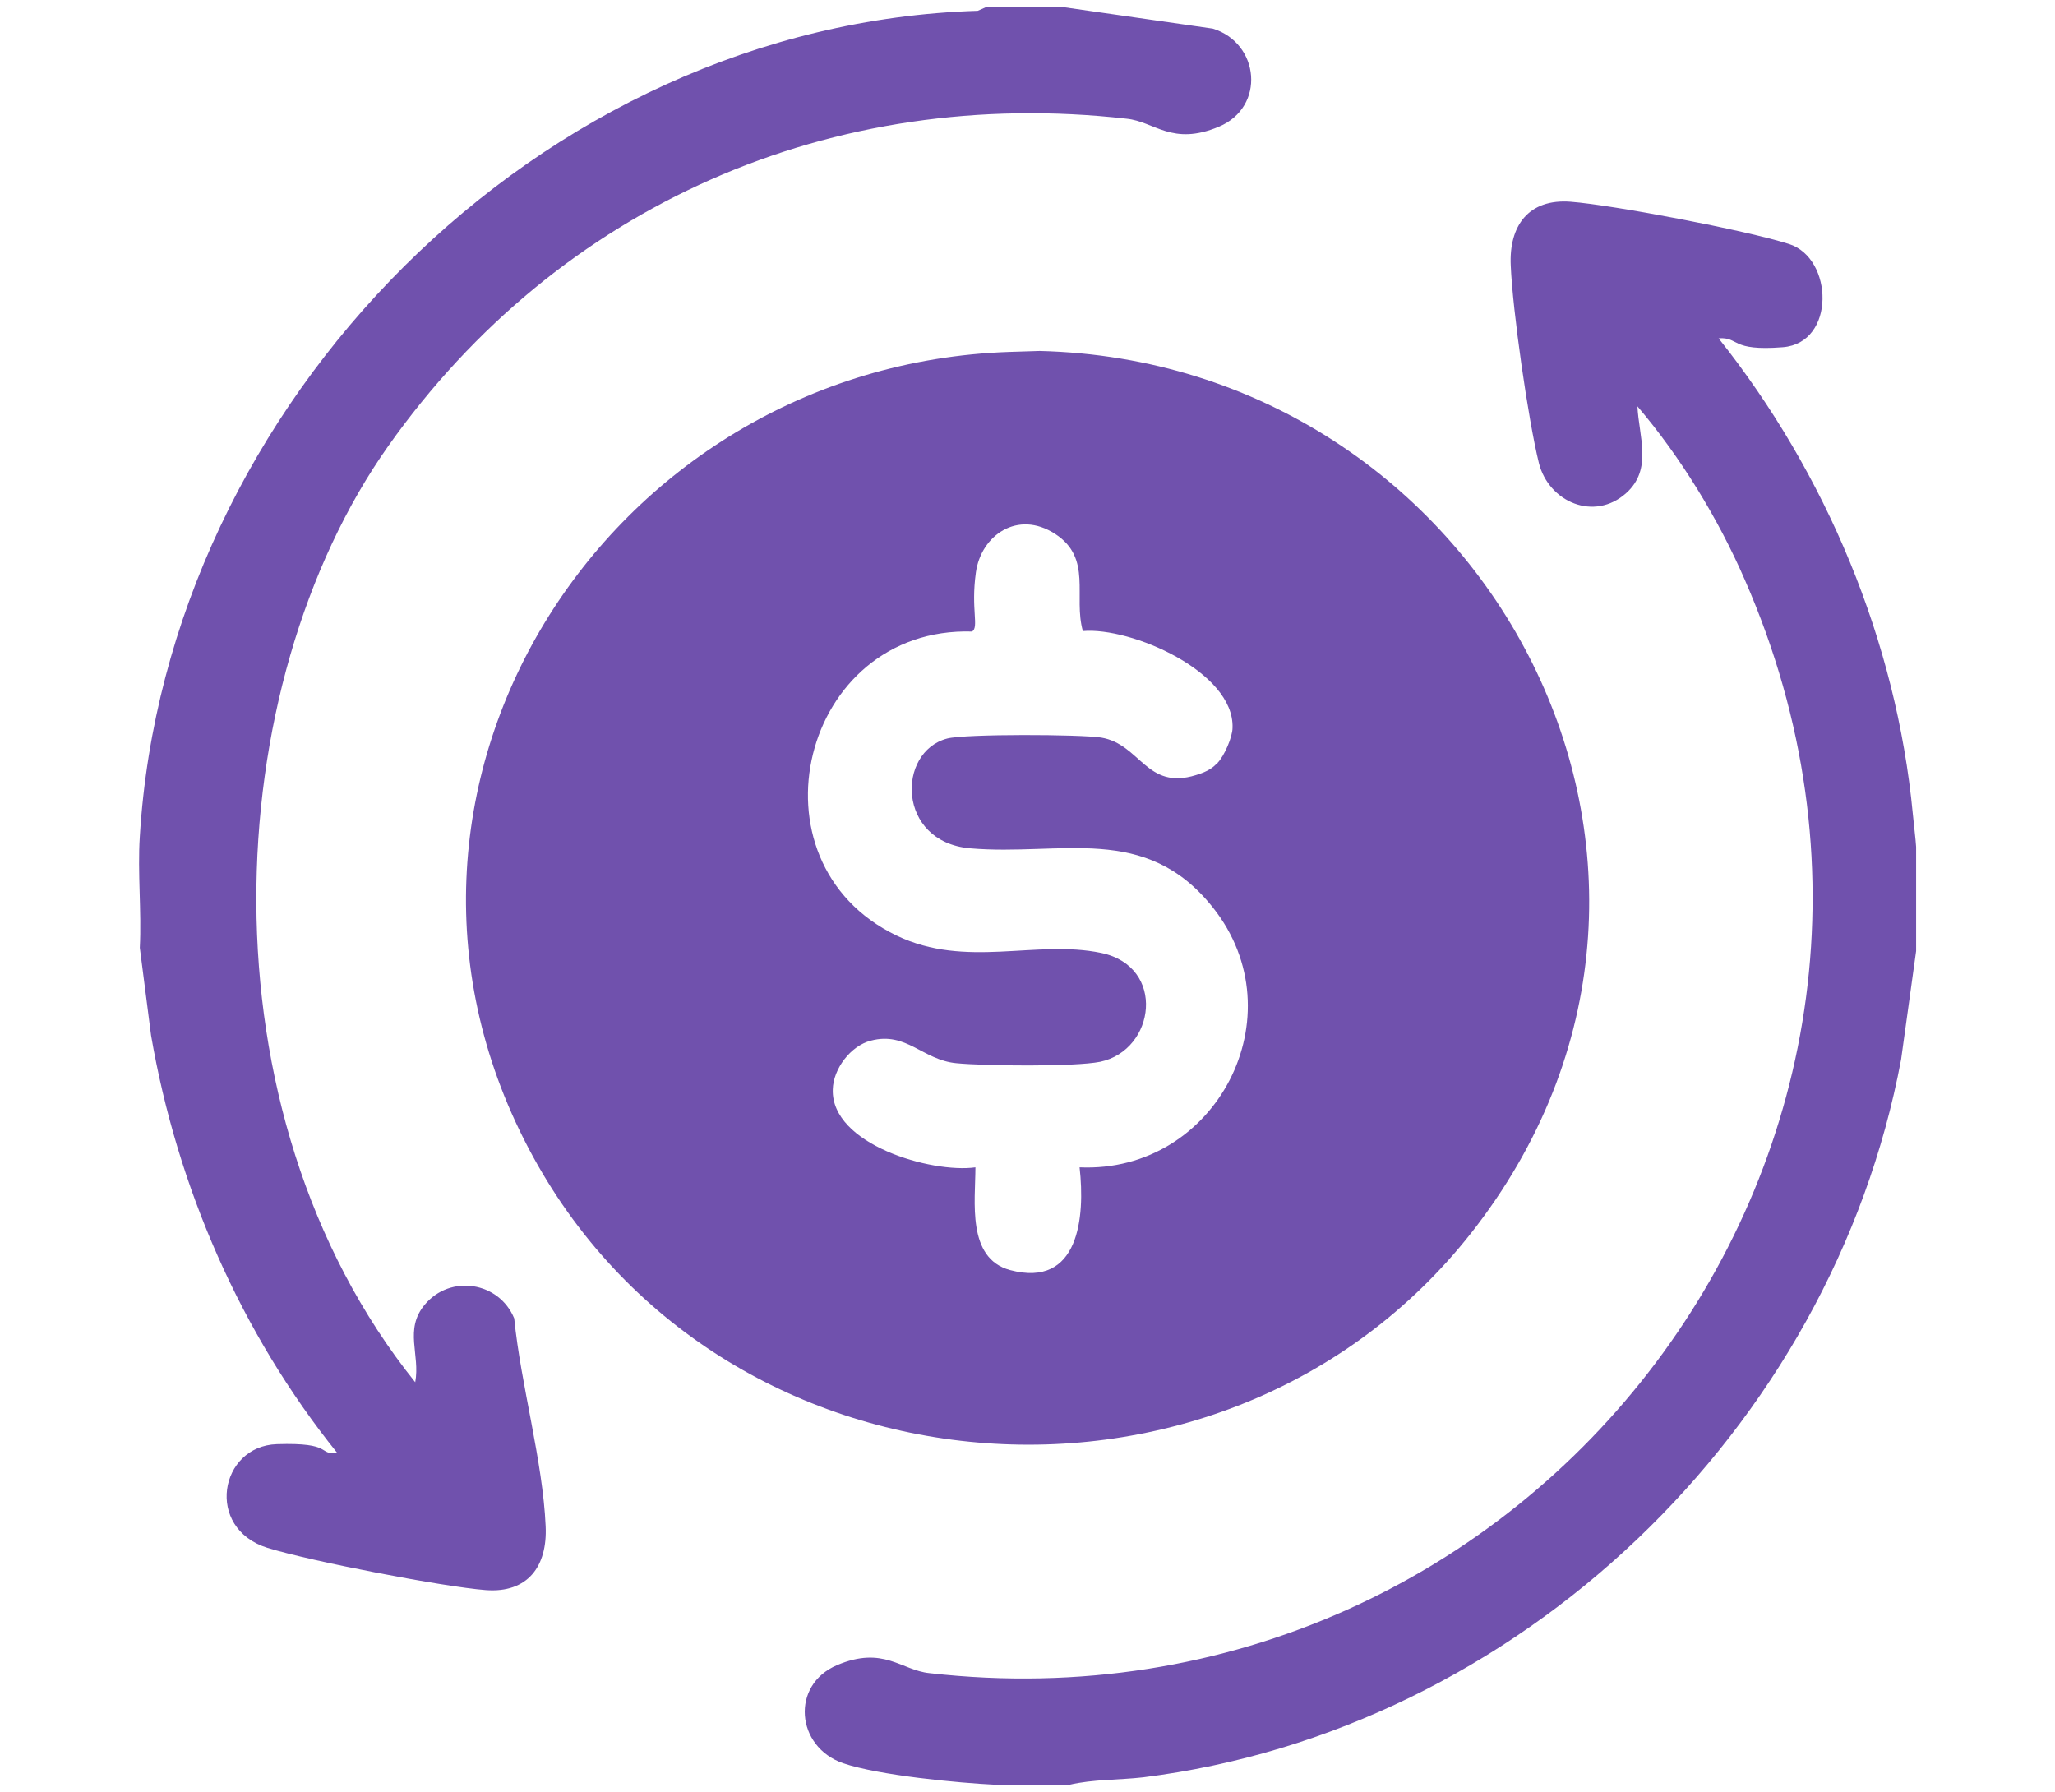 <?xml version="1.0" encoding="UTF-8"?>
<svg id="Layer_1" xmlns="http://www.w3.org/2000/svg" version="1.1" viewBox="0 0 438 382">
  <!-- Generator: Adobe Illustrator 29.1.0, SVG Export Plug-In . SVG Version: 2.1.0 Build 142)  -->
  <defs>
    <style>
      .st0 {
        fill: #7051ad;
      }
    </style>
  </defs>
  <path class="st0" d="M226.5,1.5l32,4.6c10,3.1,11.3,16.7,1.3,20.9s-13.7-1.1-19.7-1.7c-62.7-7.1-121,18.4-157.3,69.7s-40.7,141.8,5.7,199.6c1.1-5.9-2.4-11.2,2-16.5,5.5-6.6,15.9-4.9,19.1,2.9,1.4,14.1,6.1,30.4,6.7,44.3.4,8.5-3.8,14.3-12.8,13.6s-37.1-6.1-46.5-9c-13.4-4.2-10.2-21.7,2-22.1,12.2-.4,8.6,2.3,12.9,1.9-20.6-25.6-34.1-56.6-39.7-89l-2.4-18.7c.4-7.8-.5-16,0-23.7C35.4,85.9,115,5.2,208.4,2.3l1.8-.8h16.3Z"/>
  <path class="st0" d="M212.4,380.4c-8.3-.4-25-2-32.7-4.6-10.1-3.5-11.2-16.7-1.3-20.9s13.7,1.1,19.7,1.7c128.6,14.6,226.2-113.2,173.8-233-5.7-13.1-13.7-26.2-22.9-37,.3,6.4,3.3,13.4-2.4,18.5-6.8,6.1-16.5,1.9-18.6-6.4-2.3-9.3-5.6-32.5-6-42.1-.4-8.5,3.8-14.3,12.8-13.6s37,6,46.5,9,10,21.1-1.3,22-9.2-2.2-13.7-1.9c22.9,28.8,37.9,64.5,41.4,101.4.2,2.2.6,5.3.7,7v22.2l-3.2,23.1c-14.8,78.9-81.6,143-161.5,153-5.2.6-10.7.4-15.8,1.6-5.2-.2-10.4.3-15.5,0h0Z"/>
  <path class="st0" d="M215.2,75l6.4-.2c94.3,2.3,152.4,108.6,93.2,186.4-51.8,68.1-160.1,60.5-201.2-14.7-42.5-77.7,15.3-168.6,101.6-171.5h0ZM259.5,162.6c1.4-1.4,3.2-5.5,3.2-7.5.4-11.9-21.6-21.5-31.9-20.6-2.1-7.4,2.1-15.5-5.9-20.7s-15.8.3-16.9,8.2.7,11.6-.8,12.6c-36.4-1.1-48.7,49.1-16.1,64.8,14.8,7.1,29.7.8,43.6,3.7s11.6,20.7-.2,23.2c-5.5,1.1-24.7.9-30.7.3-7.2-.7-10.6-6.8-18.2-4.8-4.3,1.1-8,6-8.1,10.4-.4,11.7,21,17.9,30.4,16.6,0,7.2-1.9,19.4,7.4,21.9,14.7,3.9,16-11.3,14.8-21.9,29.1,1.3,46.7-32.4,28.4-55.4-14.4-18.1-32.3-10.9-51.8-12.6-15.6-1.4-15.6-20.6-4.8-23.4,3.9-1,28.3-.9,32.8-.2,8.4,1.4,9.6,11.3,20.2,8,2.7-.8,3.7-1.7,4.5-2.5h.1Z"/>
</svg>